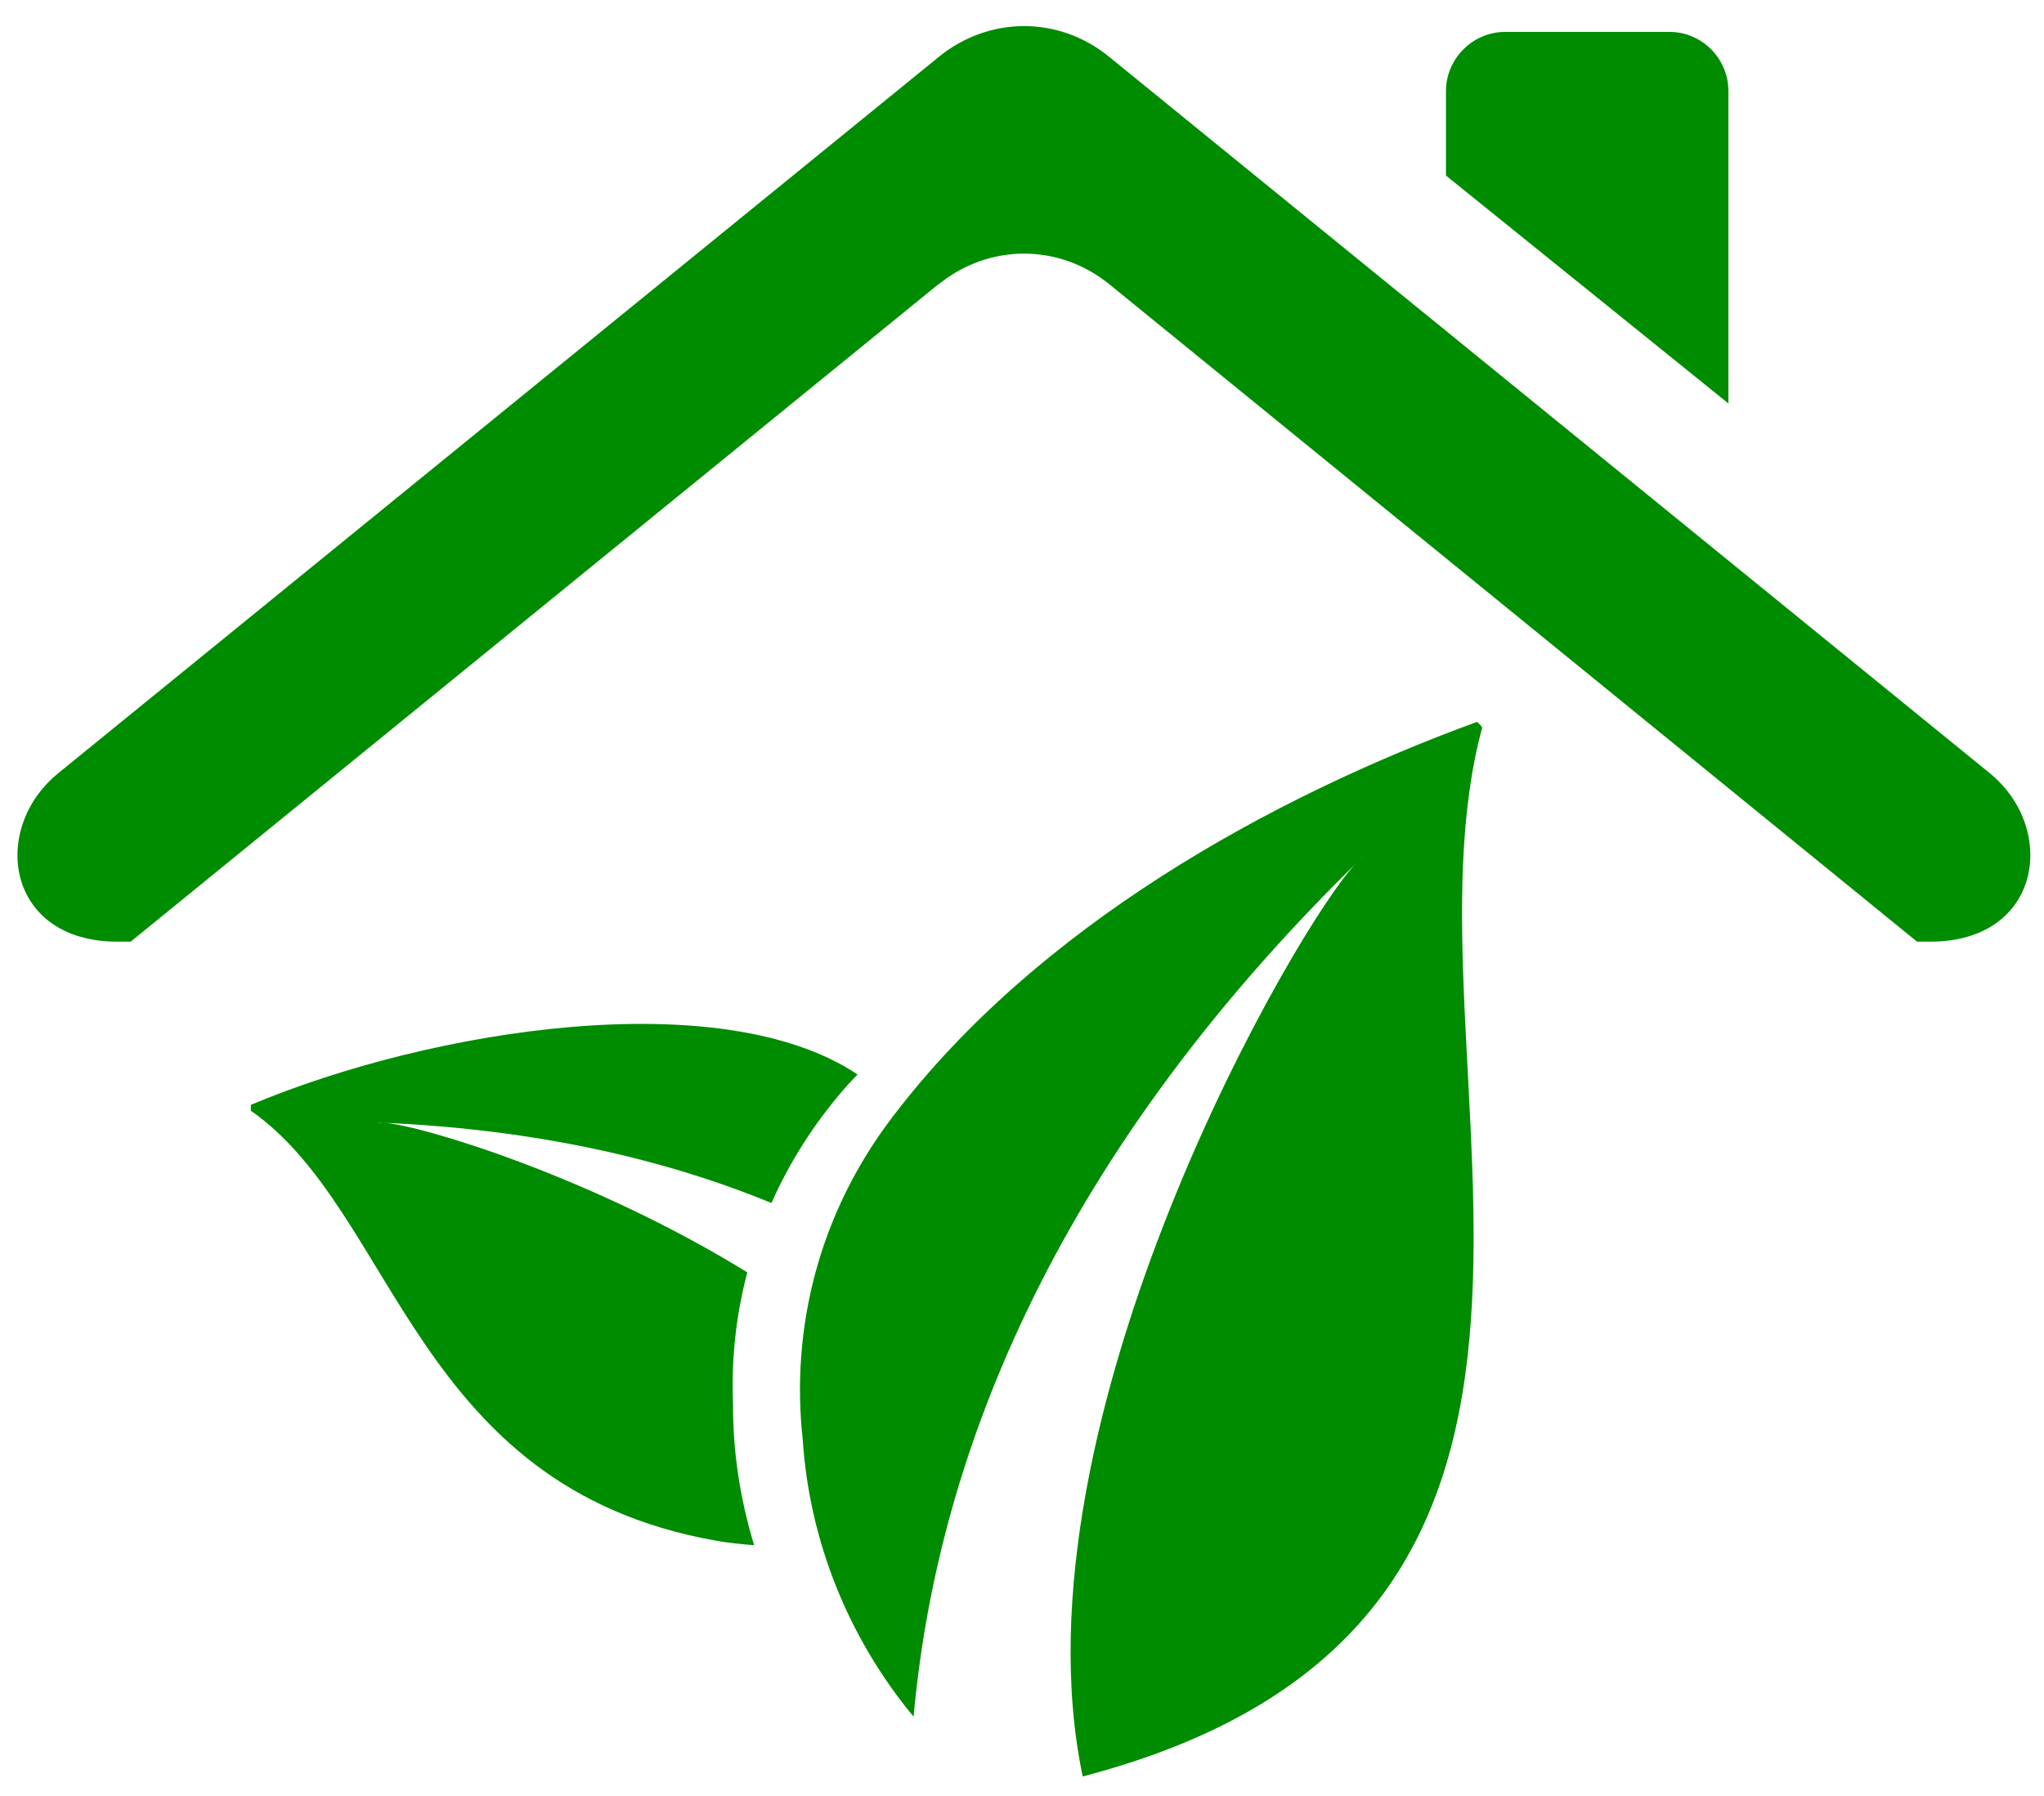 <svg xmlns="http://www.w3.org/2000/svg" width="66" height="58" viewBox="0 0 66 58" fill="none"><path fill-rule="evenodd" clip-rule="evenodd" d="M55.81 13.03L46.69 5.67V2.94C46.69 1.9 47.55 1.03 48.6 1.03H53.91C54.95 1.03 55.81 1.89 55.81 2.94V13.03ZM30.3 9.18L4.22 30.41H3.79C0.2 30.41 -0.33 26.77 1.88 24.97L30.31 1.84C31.94 0.51 34.2 0.51 35.82 1.84L64.25 24.97C66.45 26.77 65.92 30.41 62.33 30.41H61.9L35.82 9.18C34.19 7.86 31.94 7.86 30.31 9.18H30.3ZM47.7 23.31C41.02 25.75 33.49 29.92 28.82 36.07C26.41 39.23 25.53 42.95 25.92 46.49C26.13 49.71 27.36 52.86 29.5 55.44C30.22 47.4 33.78 37.7 43.79 27.88C43.95 27.72 44.04 27.64 44.04 27.64C43.96 27.72 43.87 27.8 43.79 27.88C41.99 29.69 32.55 45.86 34.96 57.37C54.15 52.35 44.9 34.34 47.86 23.5C47.84 23.45 47.77 23.38 47.69 23.31H47.7ZM23.67 45.34C23.61 43.92 23.76 42.49 24.13 41.09C19.12 38 13.55 36.32 12.39 36.26C12.31 36.26 12.22 36.26 12.14 36.25C12.14 36.25 12.23 36.25 12.39 36.26C17.38 36.48 21.5 37.45 24.91 38.85C25.49 37.54 26.28 36.29 27.28 35.14C27.41 34.99 27.55 34.85 27.69 34.7C23.3 31.76 13.96 33.22 8.1 35.68C8.1 35.76 8.1 35.83 8.1 35.87C12.81 39.16 13.35 48.01 23.09 49.75C23.52 49.83 23.94 49.87 24.35 49.9C23.9 48.42 23.66 46.88 23.67 45.34Z" fill="#008C00"></path></svg>